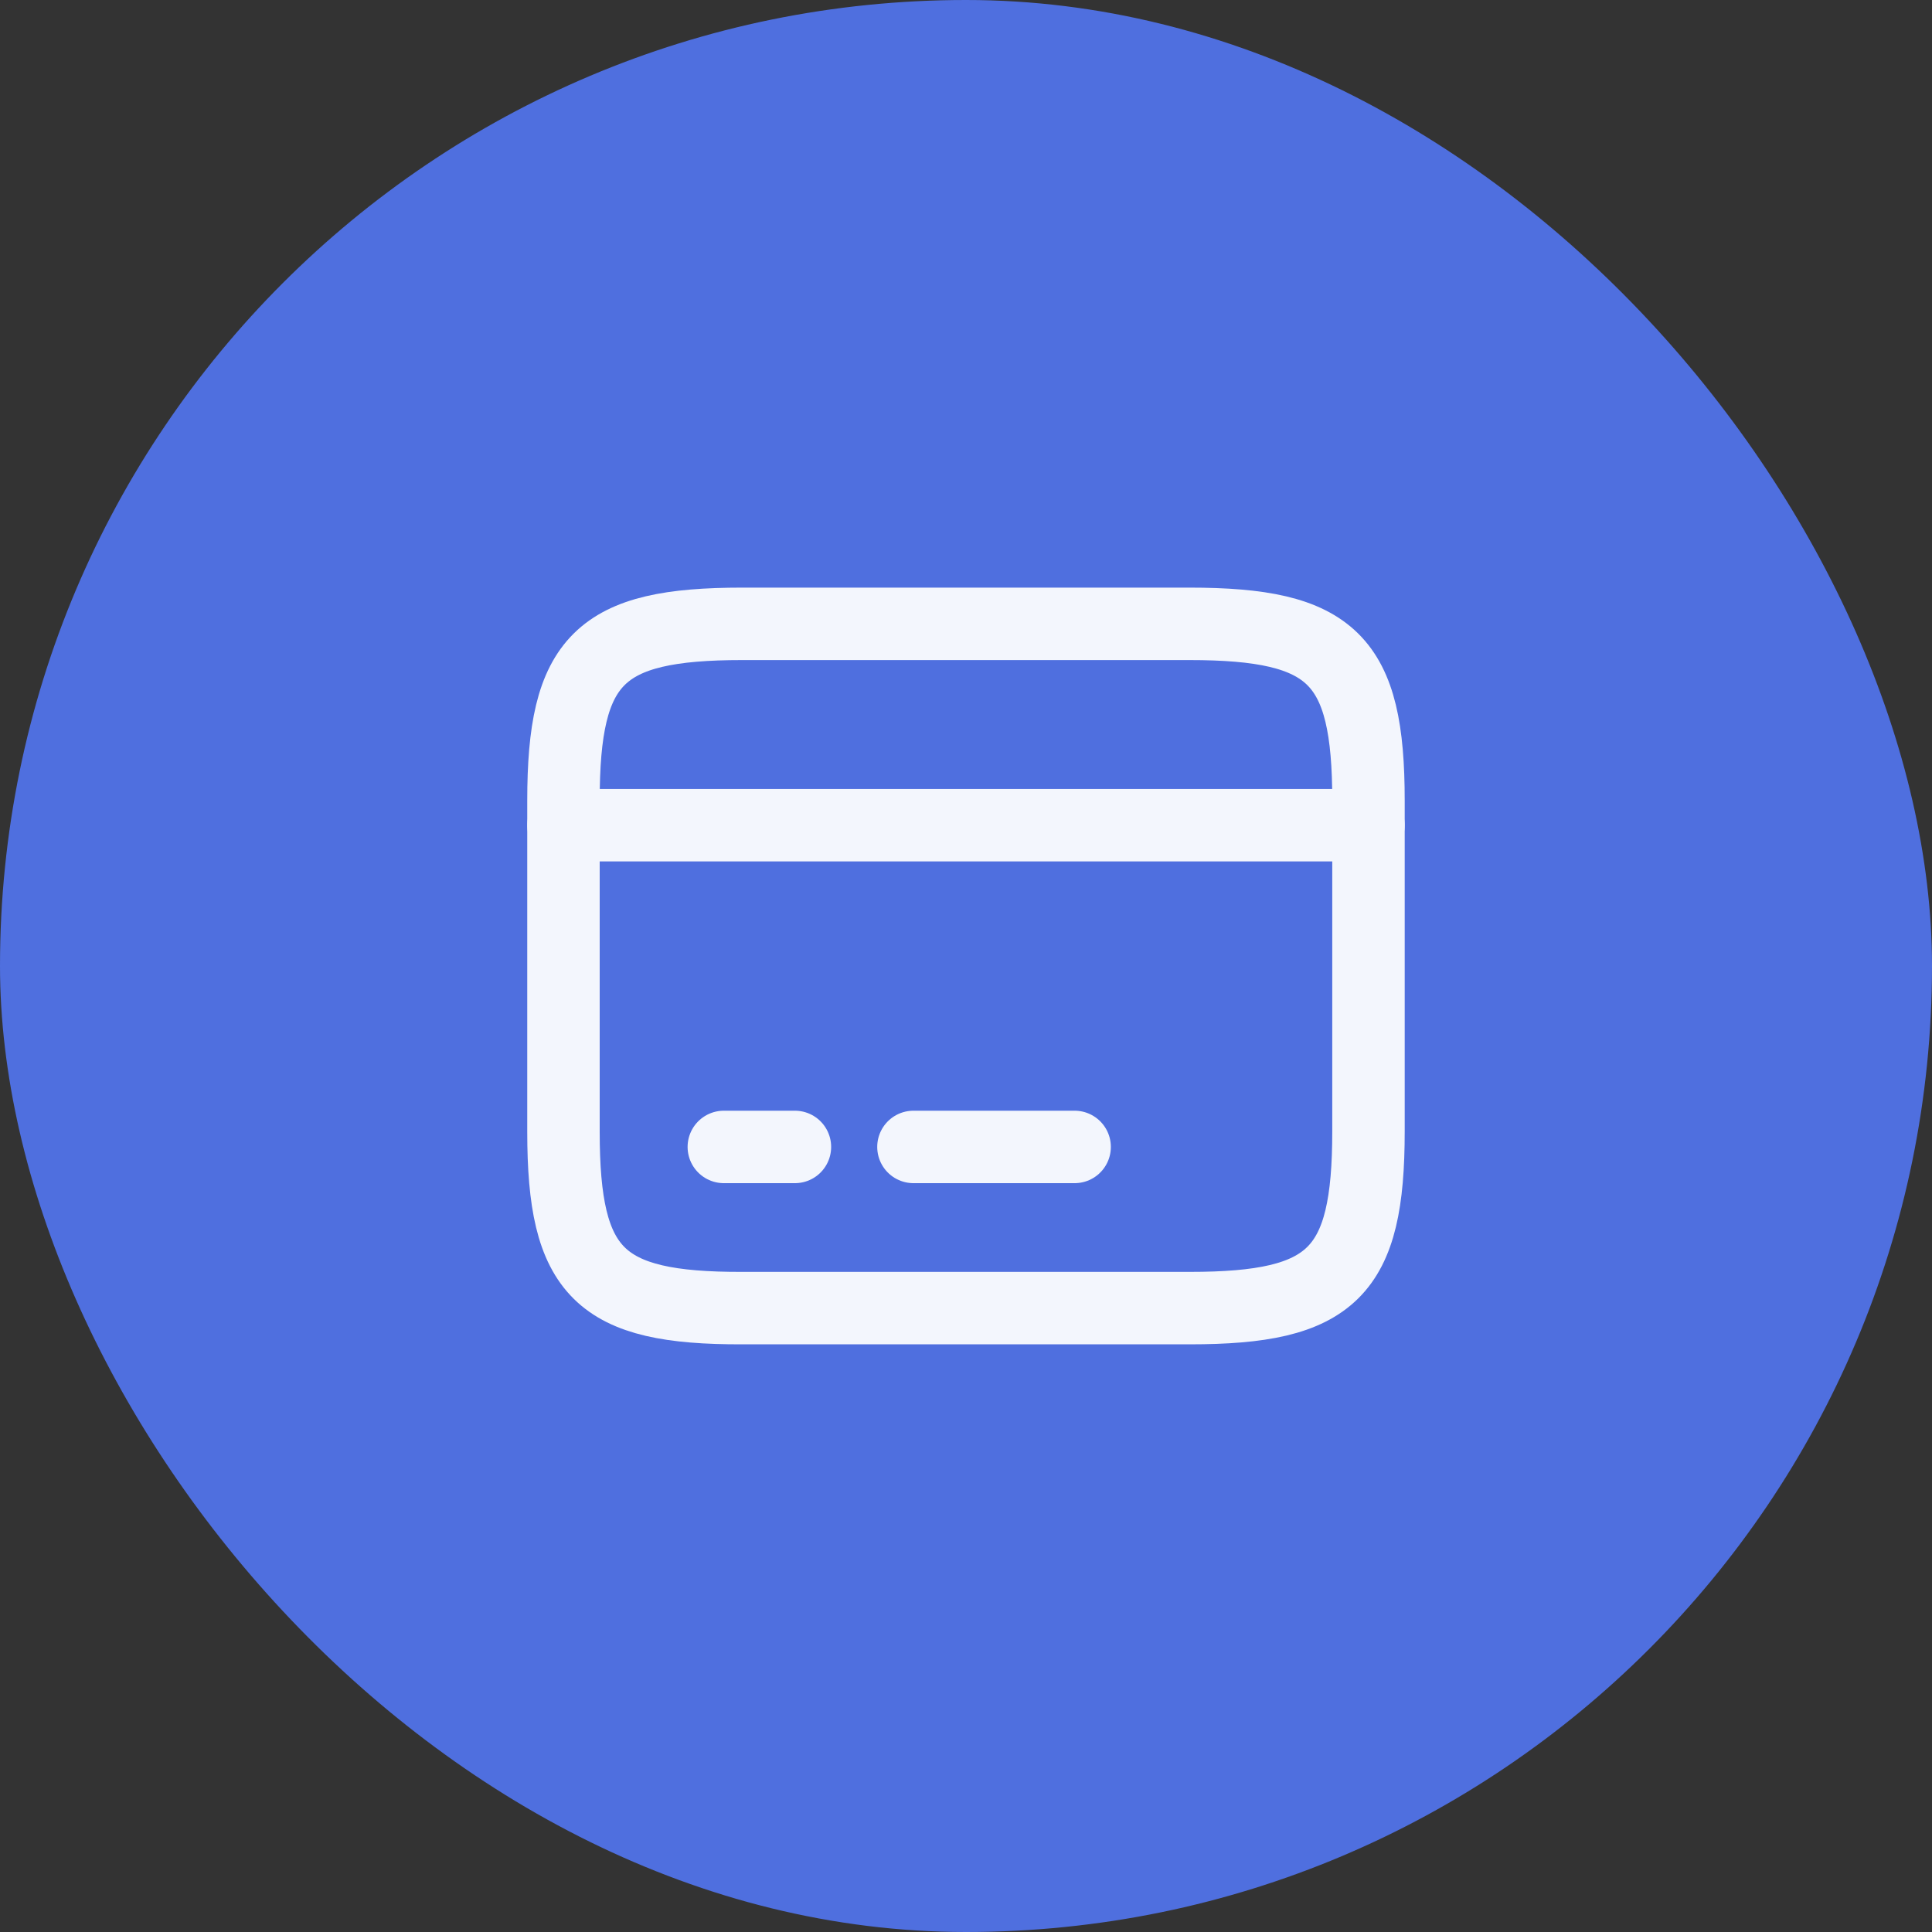 <svg width="40" height="40" viewBox="0 0 40 40" fill="none" xmlns="http://www.w3.org/2000/svg">
<rect x="0" y="0" width="40" height="40" fill="#333333" stroke="none"/>
<rect width="40" height="40" rx="20" fill="#4F6FDF"/>
<path d="M11.666 17.085H28.333" stroke="#F3F6FD" stroke-width="1.5" stroke-miterlimit="10" stroke-linecap="round" stroke-linejoin="round"/>
<path d="M15.366 12.916H24.624C27.591 12.916 28.333 13.65 28.333 16.577V23.423C28.333 26.349 27.591 27.083 24.633 27.083H15.366C12.408 27.091 11.666 26.358 11.666 23.431V16.577C11.666 13.65 12.408 12.916 15.366 12.916Z" stroke="#F3F6FD" stroke-width="1.5" stroke-linecap="round" stroke-linejoin="round"/>
<path d="M14.986 23.746H16.458" stroke="#F3F6FD" stroke-width="1.5" stroke-linecap="round" stroke-linejoin="round"/>
<path d="M18.912 23.746H22.249" stroke="#F3F6FD" stroke-width="1.5" stroke-linecap="round" stroke-linejoin="round"/>
</svg>
